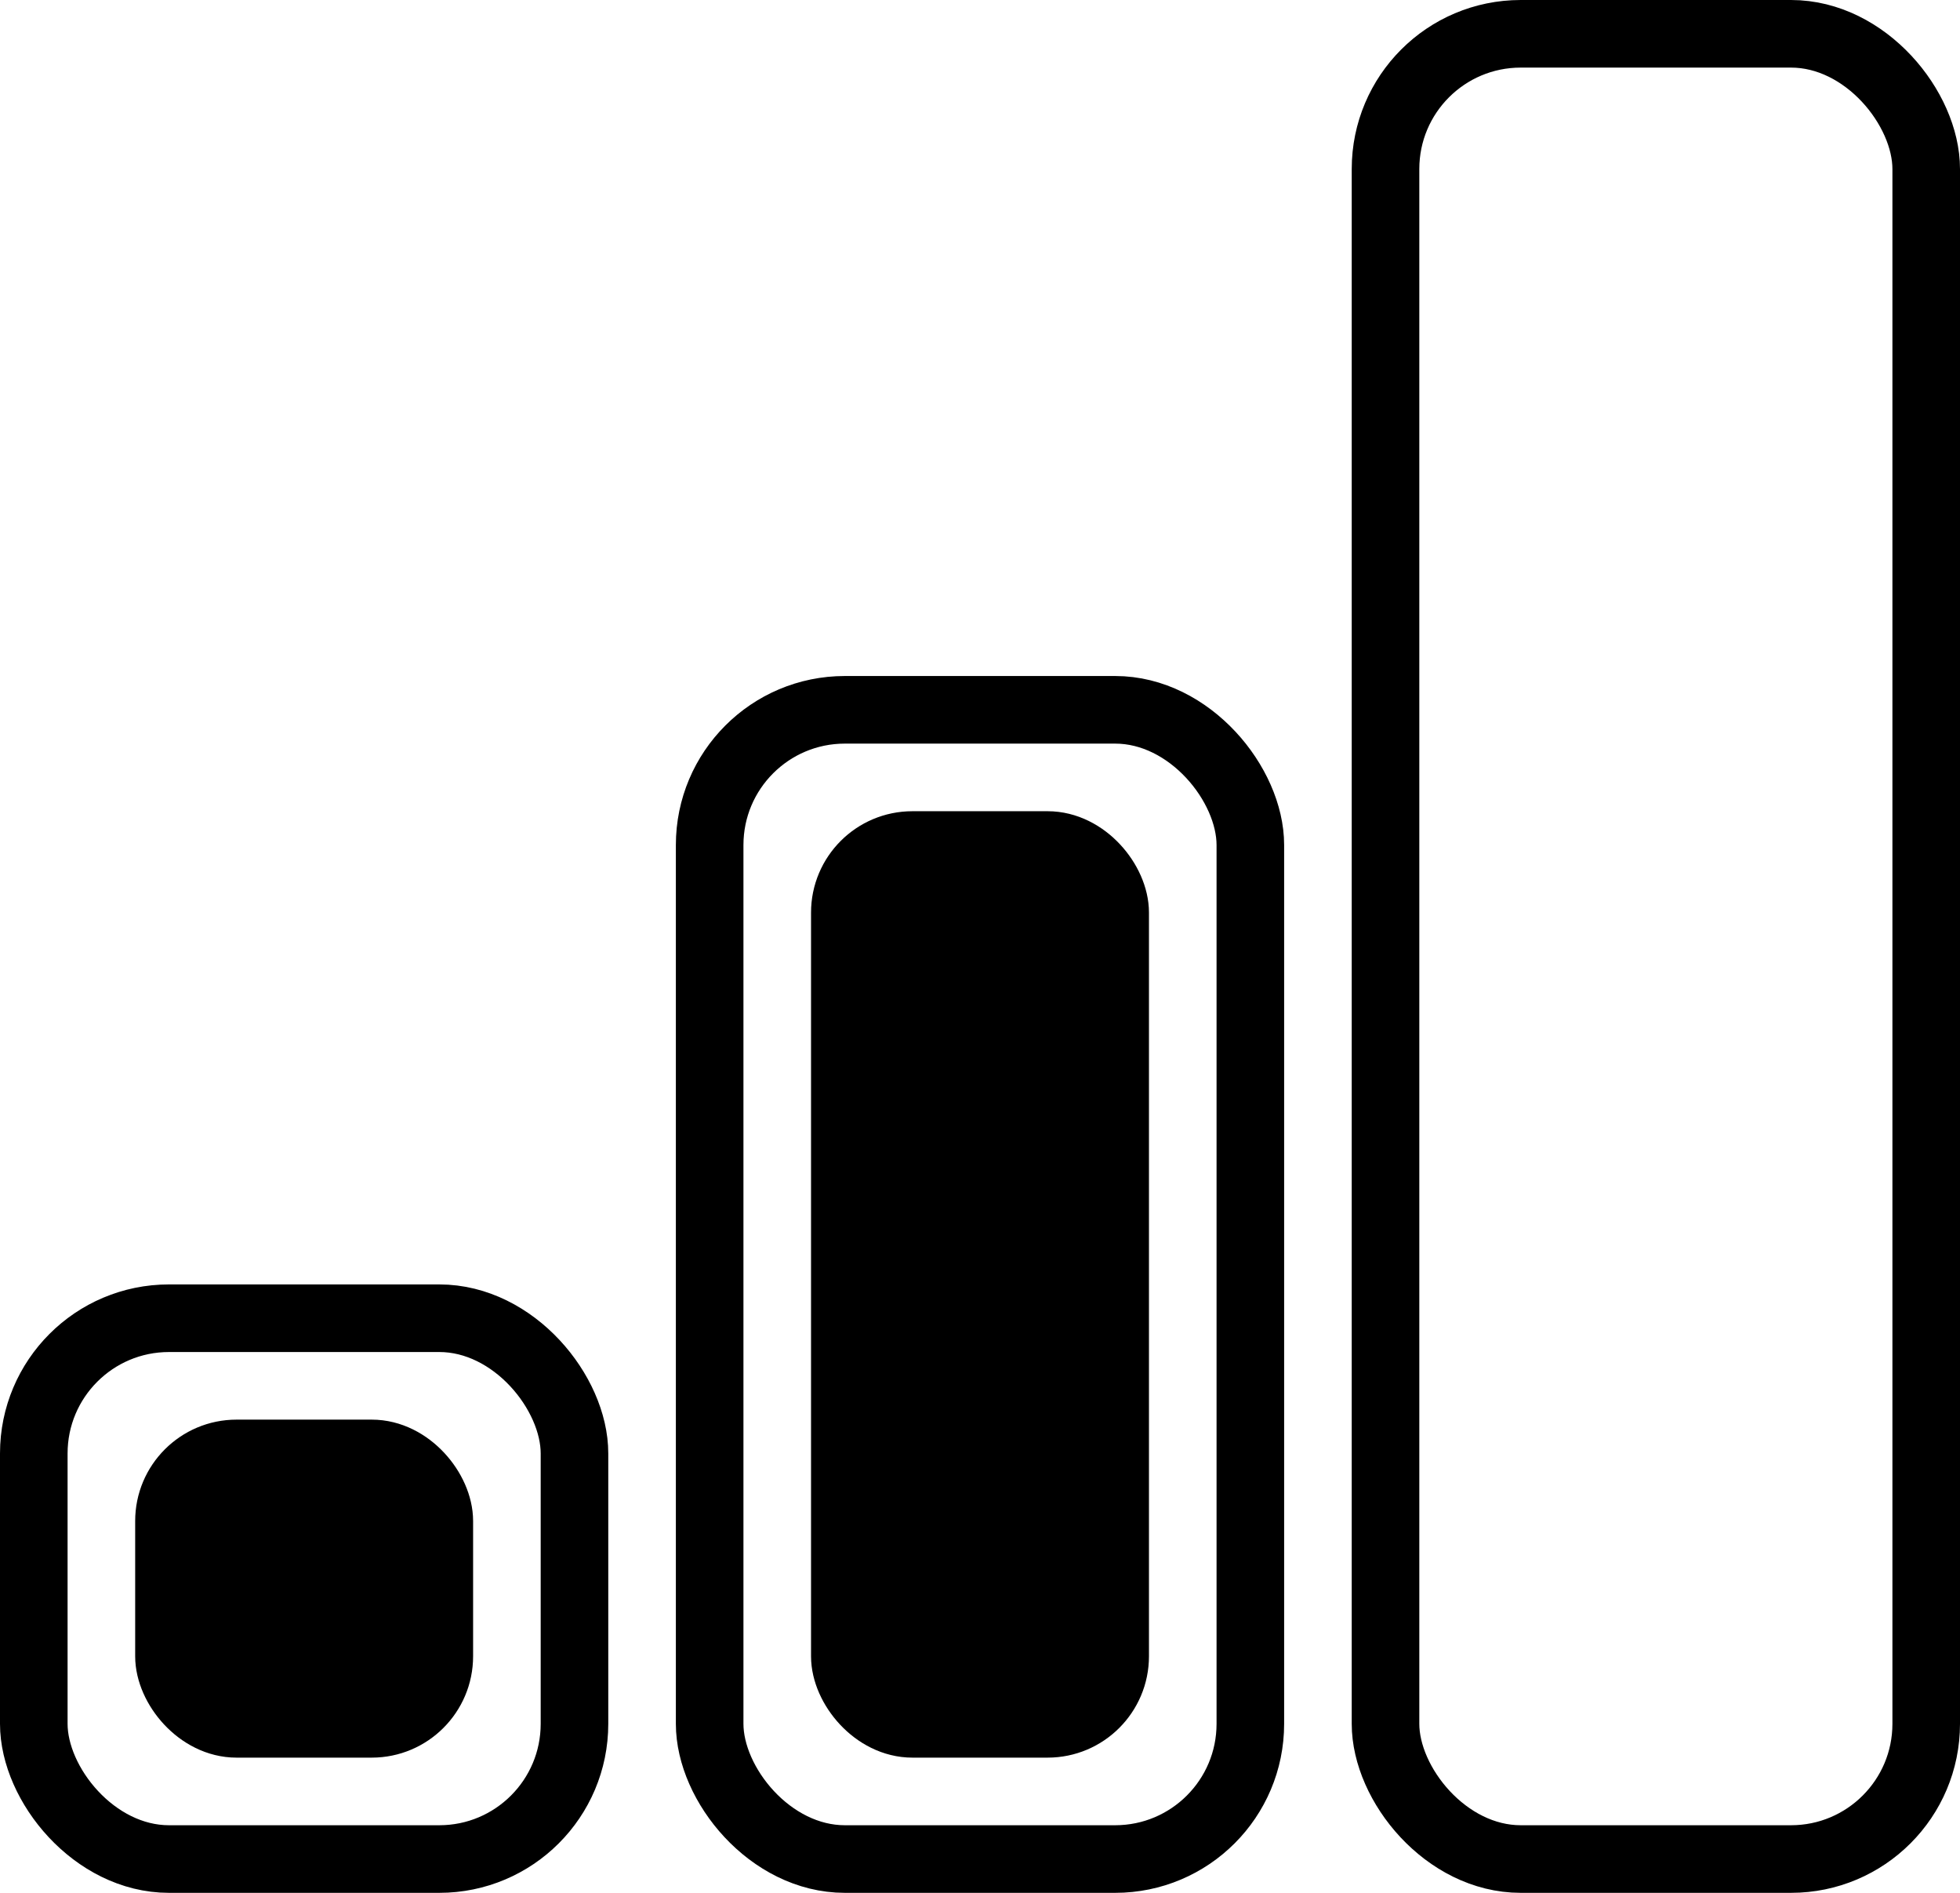 <?xml version="1.0" encoding="UTF-8"?>
<svg width="29px" height="28px" viewBox="0 0 29 28" version="1.1" xmlns="http://www.w3.org/2000/svg" xmlns:xlink="http://www.w3.org/1999/xlink">
    <title>level2</title>
    <g id="website-HD" stroke="none" stroke-width="1" fill="none" fill-rule="evenodd">
        <g id="page-formation" transform="translate(-975, -346)" stroke="#000000">
            <g id="level2" transform="translate(975, 346)">
                <rect id="Rectangle" x="0.5" y="19.5" width="8" height="8" rx="2"></rect>
                <rect id="Rectangle" fill="#000000" x="2.5" y="21.5" width="4" height="4" rx="1"></rect>
                <rect id="Rectangle-Copy-8" x="10.5" y="10.5" width="8" height="17" rx="2"></rect>
                <rect id="Rectangle-Copy-8" fill="#000000" x="12.5" y="12.5" width="4" height="13" rx="1"></rect>
                <rect id="Rectangle-Copy-9" x="20.5" y="0.5" width="8" height="27" rx="2"></rect>
            </g>
        </g>
    </g>
</svg>